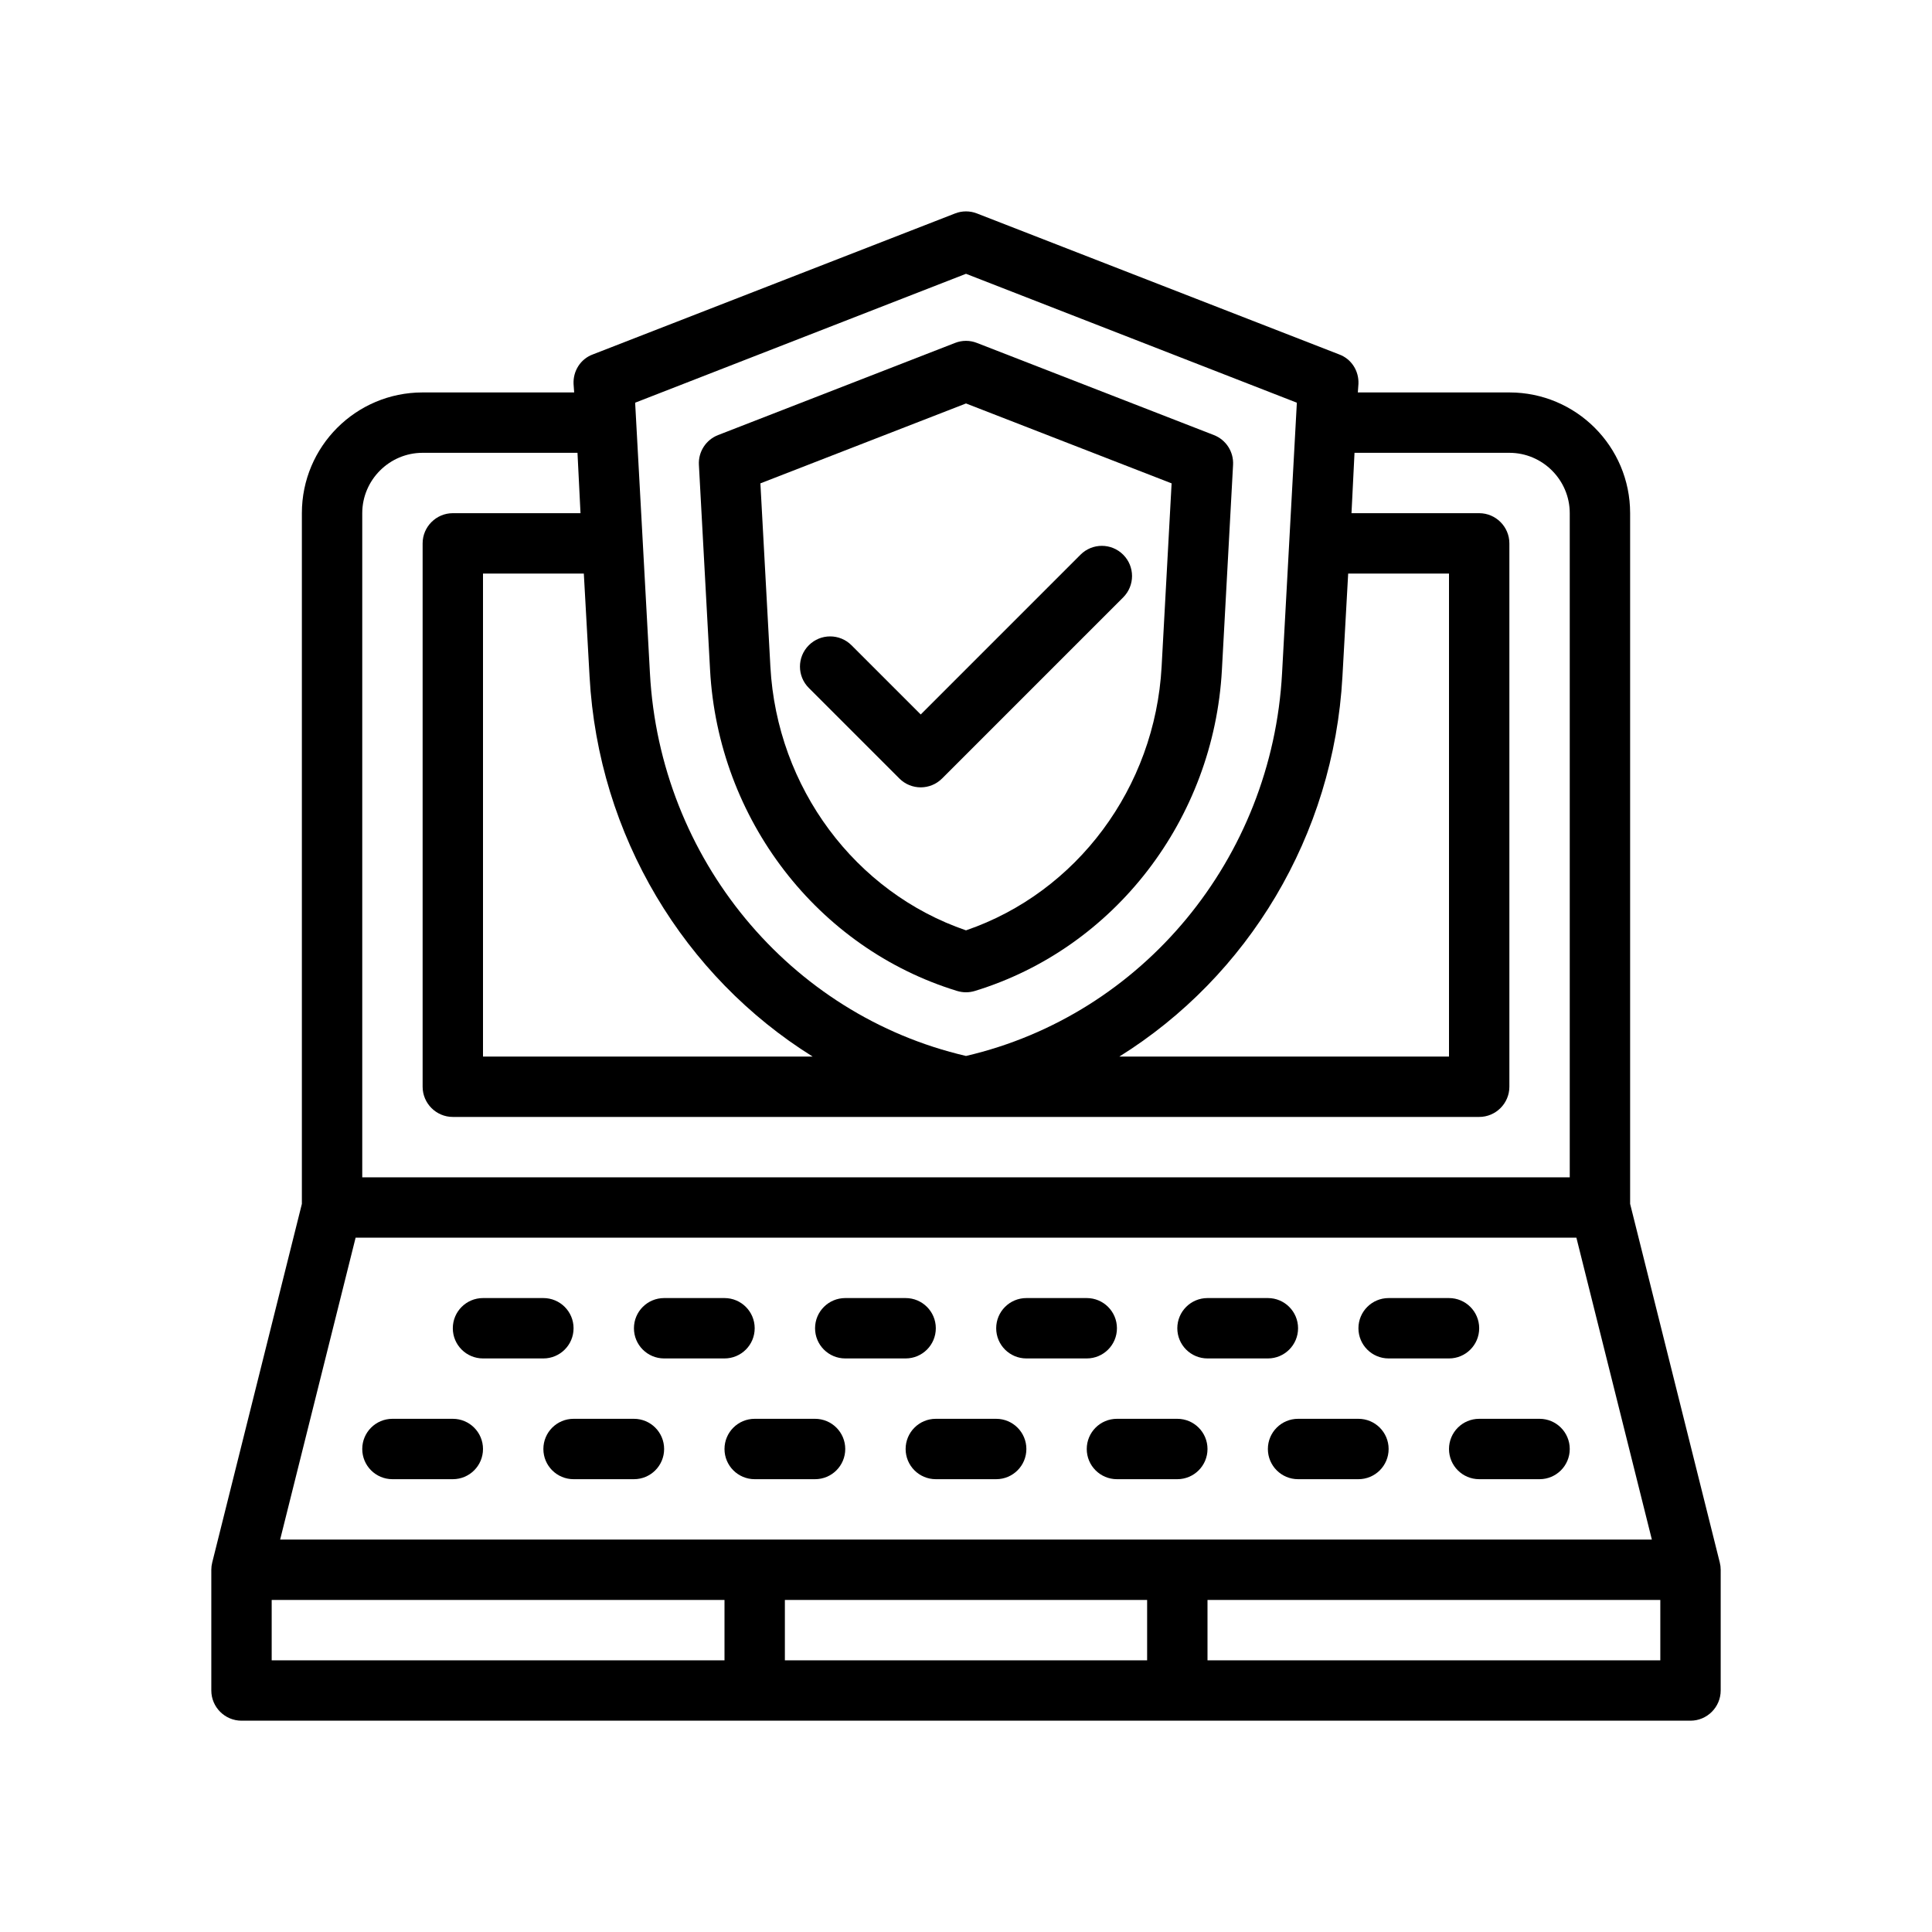 <?xml version="1.0" encoding="UTF-8"?>
<svg id="Outline" xmlns="http://www.w3.org/2000/svg" version="1.1" viewBox="0 0 64 64">
  <!-- Generator: Adobe Illustrator 29.0.0, SVG Export Plug-In . SVG Version: 2.1.0 Build 186)  -->
  <path d="M56.97,51.76l-2.97-11.88v-22.88c0-2.21-1.79-4-4-4h-5.02l.02-.28c.02-.43-.23-.83-.64-.98l-12-4.67c-.23-.09-.49-.09-.72,0l-12,4.67c-.41.15-.66.55-.64.98l.02.28h-5.02c-2.21,0-4,1.79-4,4v22.88l-2.97,11.88c-.02.08-.03.16-.03.24v4c0,.55.45,1,1,1h48c.55,0,1-.45,1-1v-4c0-.08-.01-.16-.03-.24ZM44.47,22.41l.19-3.41h3.34v16h-10.92c4.25-2.65,7.1-7.31,7.39-12.59ZM32,9.07l10.96,4.27-.49,8.96c-.33,6.14-4.62,11.32-10.47,12.68-5.85-1.36-10.14-6.54-10.47-12.68l-.49-8.96,10.96-4.27ZM19.53,22.41c.29,5.28,3.14,9.94,7.39,12.59h-10.92v-16h3.34l.19,3.41ZM12,17c0-1.1.9-2,2-2h5.13l.1,2h-4.23c-.55,0-1,.45-1,1v18c0,.55.45,1,1,1h34c.55,0,1-.45,1-1v-18c0-.55-.45-1-1-1h-4.23l.1-2h5.13c1.1,0,2,.9,2,2v22H12v-22ZM11.78,41h40.44l2.5,10H9.28l2.5-10ZM24,55h-15v-2h15v2ZM38,55h-12v-2h12v2ZM55,55h-15v-2h15v2Z"/>
  <path d="M19,44c0-.553-.448-1-1-1h-2c-.552,0-1,.447-1,1s.448,1,1,1h2c.552,0,1-.447,1-1Z"/>
  <path d="M25,44c0-.553-.448-1-1-1h-2c-.552,0-1,.447-1,1s.448,1,1,1h2c.552,0,1-.447,1-1Z"/>
  <path d="M31,44c0-.553-.448-1-1-1h-2c-.552,0-1,.447-1,1s.448,1,1,1h2c.552,0,1-.447,1-1Z"/>
  <path d="M15,47h-2c-.552,0-1,.447-1,1s.448,1,1,1h2c.552,0,1-.447,1-1s-.448-1-1-1Z"/>
  <path d="M21,47h-2c-.552,0-1,.447-1,1s.448,1,1,1h2c.552,0,1-.447,1-1s-.448-1-1-1Z"/>
  <path d="M27,47h-2c-.552,0-1,.447-1,1s.448,1,1,1h2c.552,0,1-.447,1-1s-.448-1-1-1Z"/>
  <path d="M51,47h-2c-.552,0-1,.447-1,1s.448,1,1,1h2c.552,0,1-.447,1-1s-.448-1-1-1Z"/>
  <path d="M45,47h-2c-.552,0-1,.447-1,1s.448,1,1,1h2c.552,0,1-.447,1-1s-.448-1-1-1Z"/>
  <path d="M39,47h-2c-.552,0-1,.447-1,1s.448,1,1,1h2c.552,0,1-.447,1-1s-.448-1-1-1Z"/>
  <path d="M33,47h-2c-.552,0-1,.447-1,1s.448,1,1,1h2c.552,0,1-.447,1-1s-.448-1-1-1Z"/>
  <path d="M49,44c0-.553-.448-1-1-1h-2c-.552,0-1,.447-1,1s.448,1,1,1h2c.552,0,1-.447,1-1Z"/>
  <path d="M43,44c0-.553-.448-1-1-1h-2c-.552,0-1,.447-1,1s.448,1,1,1h2c.552,0,1-.447,1-1Z"/>
  <path d="M37,44c0-.553-.448-1-1-1h-2c-.552,0-1,.447-1,1s.448,1,1,1h2c.552,0,1-.447,1-1Z"/>
  <path d="M29.793,25.789c.195.195.451.293.707.293s.512-.098.707-.293l6-6c.391-.391.391-1.023,0-1.414s-1.023-.391-1.414,0l-5.293,5.293-2.293-2.293c-.391-.391-1.023-.391-1.414,0s-.391,1.023,0,1.414l3,3Z"/>
  <path d="M31.708,32.827c.095.029.194.044.292.044s.197-.015.292-.044c4.626-1.414,7.916-5.688,8.185-10.633l.37-6.796c.023-.432-.233-.83-.636-.986l-7.849-3.052c-.232-.092-.492-.092-.725,0l-7.849,3.052c-.403.156-.66.555-.636.986l.37,6.796c.269,4.945,3.558,9.219,8.185,10.633ZM32,13.365l6.811,2.647-.331,6.072c-.218,4.006-2.807,7.478-6.48,8.735-3.673-1.258-6.262-4.729-6.48-8.735l-.331-6.072,6.811-2.647Z"/>
</svg>